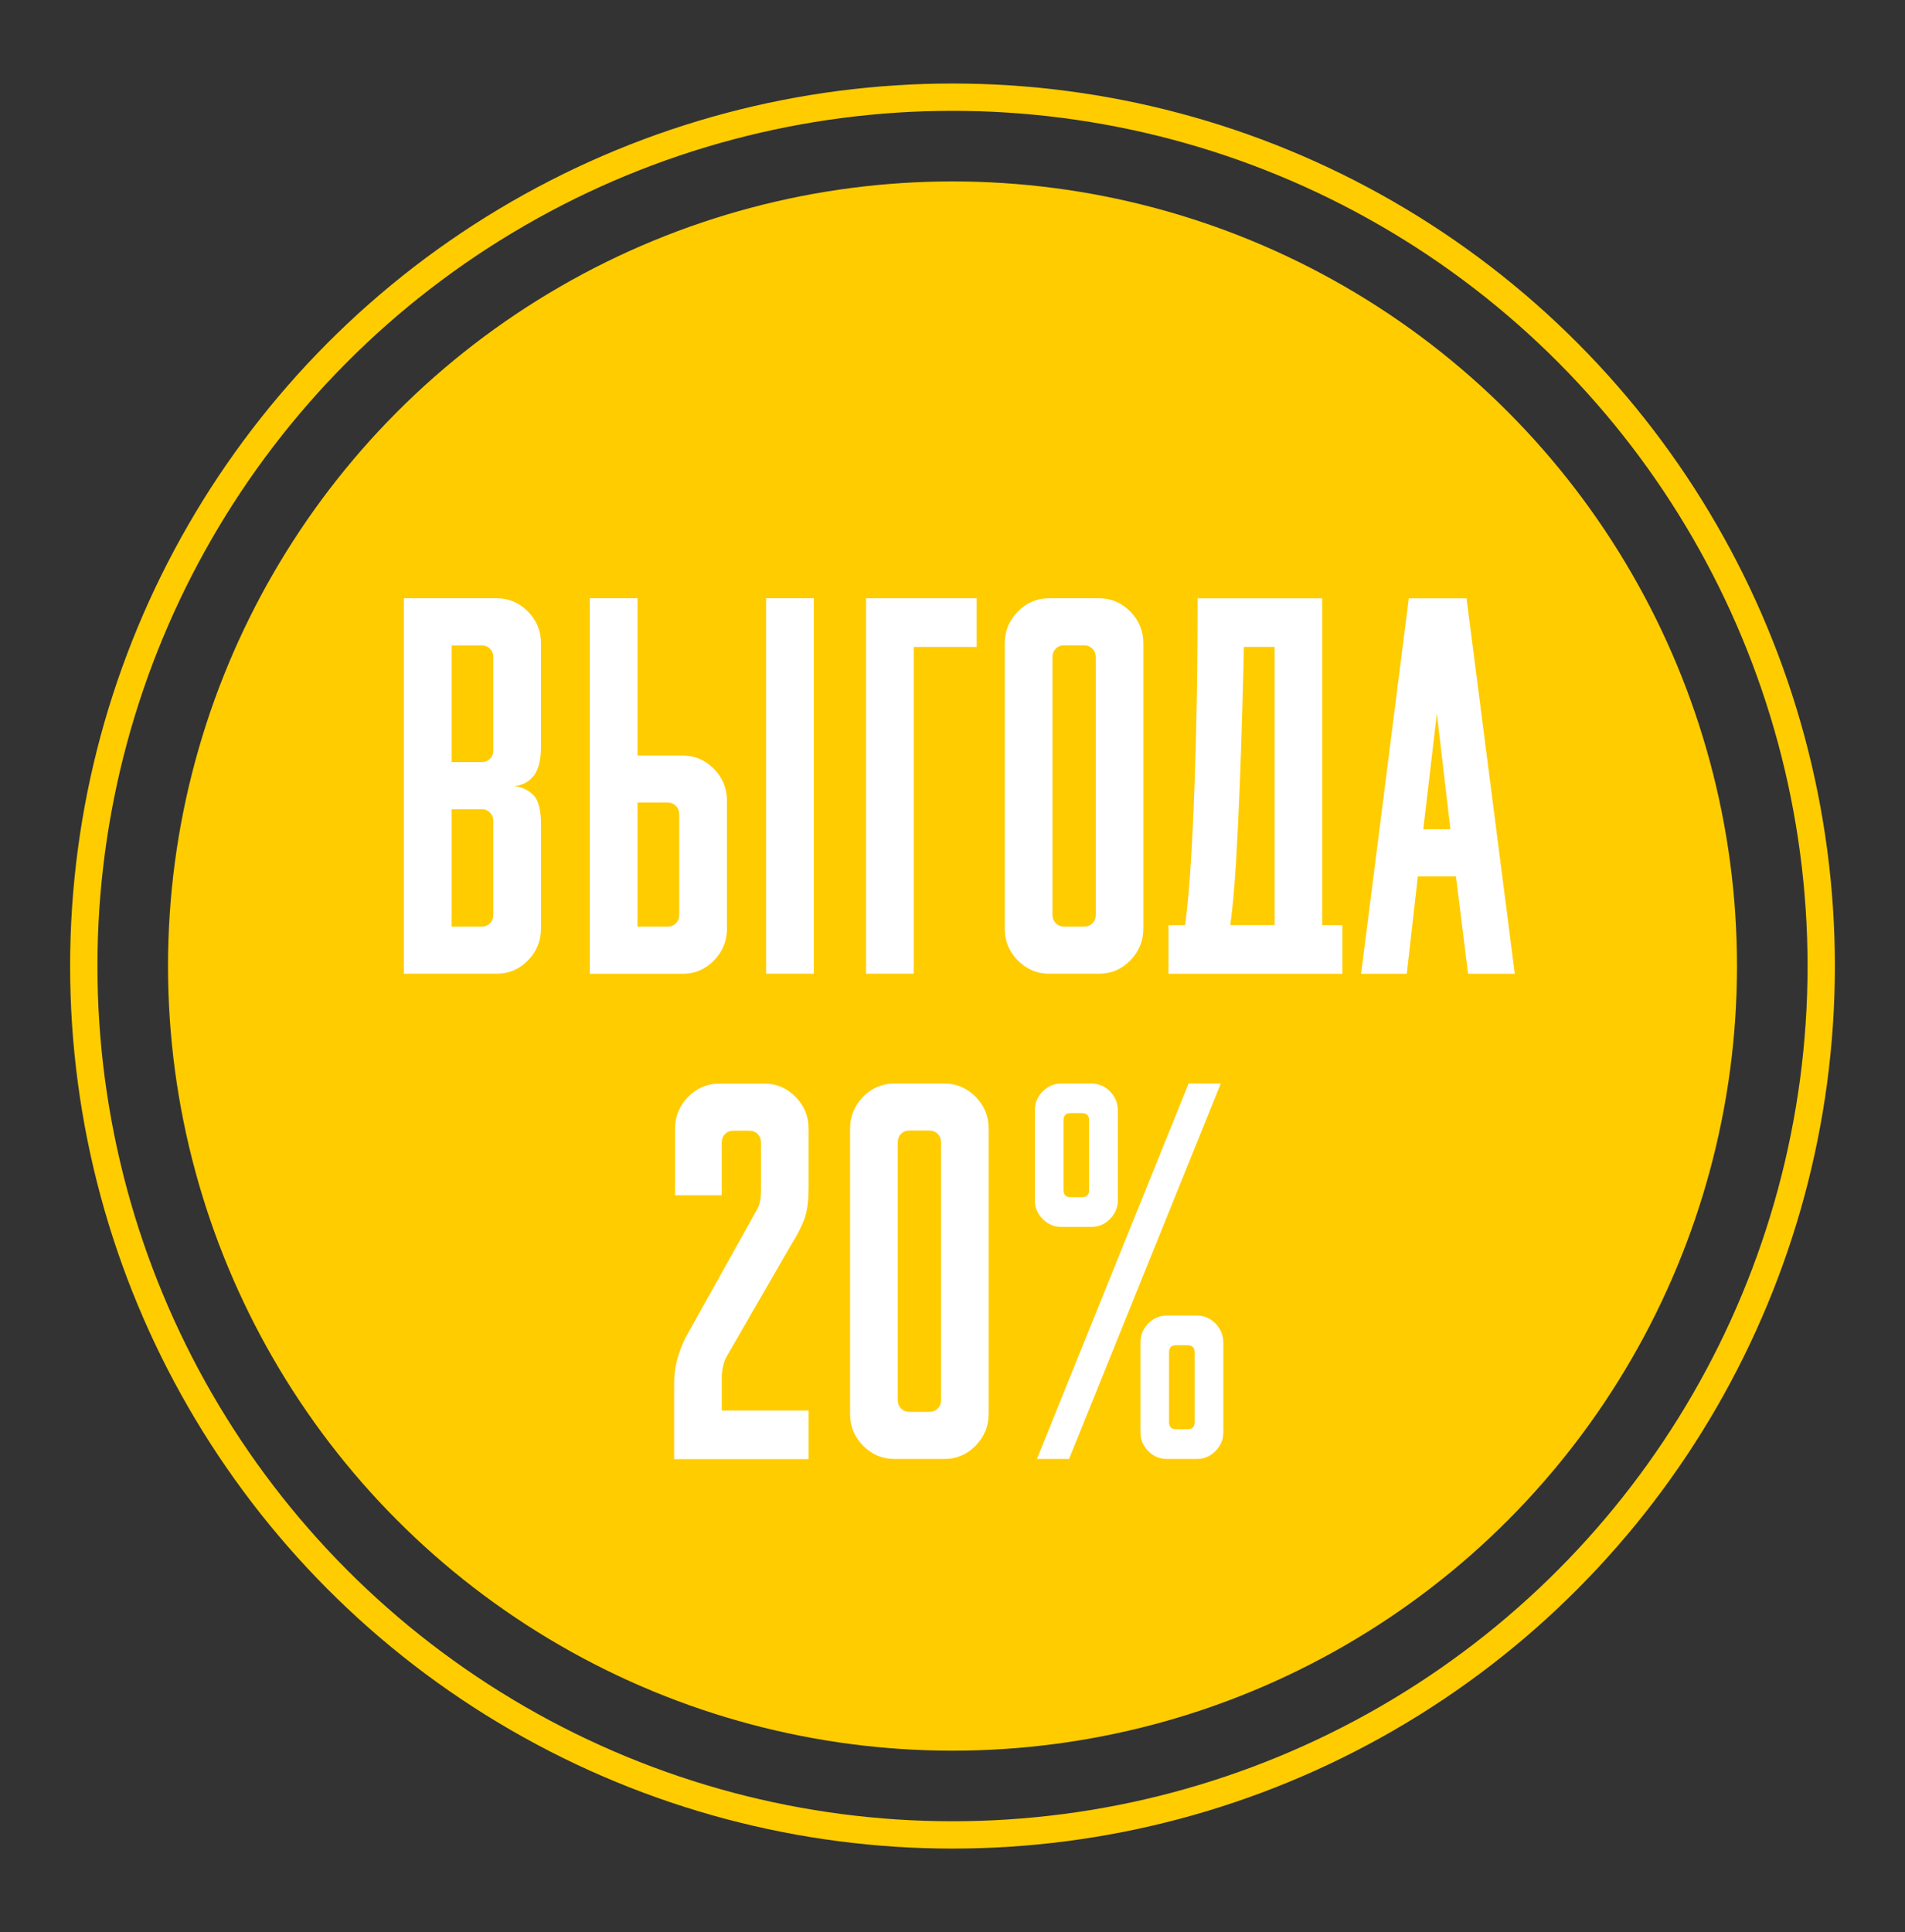 <?xml version="1.0" encoding="UTF-8"?> <!-- Generator: Adobe Illustrator 25.2.3, SVG Export Plug-In . SVG Version: 6.00 Build 0) --> <svg xmlns="http://www.w3.org/2000/svg" xmlns:xlink="http://www.w3.org/1999/xlink" id="Слой_1" x="0px" y="0px" viewBox="0 0 209.2 212.13" style="enable-background:new 0 0 209.2 212.13;" xml:space="preserve"><rect x="0" y="0" width="209.2" height="212.13" fill="#333333" stroke="none"/> <style type="text/css"> .st0{fill:#FFCC00;} .st1{fill:none;stroke:#FFCC00;stroke-width:3;stroke-miterlimit:10;} .st2{fill:#FFFFFF;} </style> <circle class="st0" cx="104.6" cy="106.07" r="86.15"></circle> <circle class="st1" cx="104.6" cy="106.07" r="95.4"></circle> <g> <path class="st2" d="M59.41,101.96c0,1.35-0.48,2.52-1.43,3.49c-0.96,0.98-2.1,1.46-3.42,1.46H44.35V65.69h10.21 c1.32,0,2.46,0.49,3.42,1.46c0.96,0.97,1.43,2.13,1.43,3.48v11.35c0,1.46-0.27,2.53-0.8,3.2c-0.53,0.67-1.24,1.05-2.12,1.12 c0.85,0.11,1.54,0.45,2.1,1.01c0.55,0.56,0.83,1.67,0.83,3.32V101.96z M49.59,70.86v12.82h3.31c0.37,0,0.67-0.12,0.91-0.36 c0.24-0.24,0.36-0.55,0.36-0.92V72.15c0-0.37-0.12-0.68-0.36-0.92c-0.24-0.24-0.54-0.36-0.91-0.36H49.59z M49.59,88.86v12.88h3.31 c0.37,0,0.67-0.12,0.91-0.37c0.24-0.24,0.36-0.55,0.36-0.93V90.15c0-0.37-0.12-0.68-0.36-0.93c-0.24-0.24-0.54-0.37-0.91-0.37 H49.59z"></path> <path class="st2" d="M64.77,106.91V65.69h5.24v17.27h4.97c1.32,0,2.46,0.49,3.42,1.46c0.96,0.98,1.43,2.14,1.43,3.49v14.06 c0,1.35-0.48,2.51-1.43,3.49c-0.96,0.98-2.1,1.46-3.42,1.46H64.77z M70.01,88.13v13.61h3.31c0.37,0,0.67-0.12,0.91-0.37 c0.24-0.24,0.36-0.55,0.36-0.93V89.42c0-0.37-0.12-0.68-0.36-0.93c-0.24-0.24-0.54-0.37-0.91-0.37H70.01z M89.37,106.91h-5.24 V65.69h5.24V106.91z"></path> <path class="st2" d="M95.11,65.69h12.14v5.34h-6.9v35.88h-5.24V65.69z"></path> <path class="st2" d="M115.19,106.91c-1.32,0-2.46-0.49-3.42-1.46c-0.96-0.97-1.43-2.14-1.43-3.49V70.64c0-1.35,0.48-2.51,1.43-3.49 c0.96-0.97,2.1-1.46,3.42-1.46h5.52c1.32,0,2.46,0.49,3.42,1.46c0.96,0.98,1.43,2.14,1.43,3.49v31.32c0,1.35-0.48,2.51-1.43,3.49 c-0.96,0.98-2.1,1.46-3.42,1.46H115.19z M115.58,100.44c0,0.38,0.12,0.68,0.36,0.93c0.24,0.24,0.54,0.37,0.91,0.37h2.21 c0.37,0,0.67-0.12,0.91-0.37c0.24-0.24,0.36-0.55,0.36-0.93V72.16c0-0.37-0.12-0.68-0.36-0.93c-0.24-0.24-0.54-0.37-0.91-0.37 h-2.21c-0.37,0-0.67,0.12-0.91,0.37c-0.24,0.24-0.36,0.55-0.36,0.93V100.44z"></path> <path class="st2" d="M130.15,101.57c0.26-1.99,0.47-4.31,0.63-6.97c0.17-2.66,0.3-5.55,0.41-8.66c0.11-3.11,0.19-6.39,0.25-9.84 c0.06-3.45,0.08-6.92,0.08-10.4h13.68v35.88h2.21v5.34h-19.09v-5.34H130.15z M139.97,101.57V71.03h-3.37 c-0.04,1.76-0.09,3.99-0.17,6.69c-0.07,2.7-0.17,5.5-0.28,8.41c-0.11,2.91-0.25,5.74-0.41,8.49c-0.17,2.76-0.38,5.07-0.63,6.95 H139.97z"></path> <path class="st2" d="M159.89,96.23h-4.19l-1.21,10.69h-5.02l5.24-41.22h6.34l5.3,41.22h-5.13L159.89,96.23z M156.3,91.05h2.98 l-1.49-12.71L156.3,91.05z"></path> <path class="st2" d="M74.03,151.98c0-1.09,0.15-2.11,0.44-3.06c0.29-0.96,0.66-1.81,1.1-2.56l7.56-13.55 c0.15-0.26,0.26-0.55,0.33-0.87c0.07-0.32,0.11-0.74,0.11-1.26v-5.23c0-0.37-0.12-0.68-0.36-0.93c-0.24-0.24-0.54-0.37-0.91-0.37 h-1.77c-0.37,0-0.67,0.12-0.91,0.37c-0.24,0.24-0.36,0.55-0.36,0.93v5.79h-5.13v-7.31c0-1.35,0.48-2.51,1.43-3.49 c0.96-0.97,2.1-1.46,3.42-1.46h4.97c1.32,0,2.46,0.49,3.42,1.46c0.96,0.97,1.43,2.14,1.43,3.49v6.47c0,1.5-0.17,2.68-0.5,3.54 s-0.81,1.78-1.43,2.75l-6.95,12.04c-0.26,0.41-0.43,0.83-0.52,1.27c-0.09,0.43-0.14,0.85-0.14,1.27v3.6h9.54v5.34H74.03V151.98z"></path> <path class="st2" d="M98.2,160.19c-1.32,0-2.46-0.49-3.42-1.46c-0.96-0.97-1.43-2.14-1.43-3.49v-31.32c0-1.35,0.48-2.51,1.43-3.49 c0.96-0.97,2.1-1.46,3.42-1.46h5.52c1.32,0,2.46,0.49,3.42,1.46c0.96,0.97,1.43,2.14,1.43,3.49v31.32c0,1.35-0.48,2.51-1.43,3.49 c-0.96,0.98-2.1,1.46-3.42,1.46H98.2z M98.59,153.72c0,0.38,0.12,0.68,0.36,0.93c0.24,0.24,0.54,0.37,0.91,0.37h2.21 c0.37,0,0.67-0.12,0.91-0.37c0.24-0.24,0.36-0.55,0.36-0.93v-28.29c0-0.37-0.12-0.68-0.36-0.93c-0.24-0.24-0.54-0.37-0.91-0.37 h-2.21c-0.37,0-0.67,0.12-0.91,0.37c-0.24,0.24-0.36,0.55-0.36,0.93V153.72z"></path> <path class="st2" d="M116.57,134.71c-0.81,0-1.5-0.29-2.07-0.87c-0.57-0.58-0.86-1.26-0.86-2.05v-9.84c0-0.82,0.28-1.53,0.86-2.11 c0.57-0.58,1.26-0.87,2.07-0.87h3.26c0.81,0,1.5,0.29,2.07,0.87c0.57,0.58,0.86,1.29,0.86,2.11v9.84c0,0.79-0.29,1.47-0.86,2.05 c-0.57,0.58-1.26,0.87-2.07,0.87H116.57z M117.4,160.19h-3.53l16.66-41.22h3.53L117.4,160.19z M116.79,130.66 c0,0.53,0.26,0.79,0.77,0.79h1.27c0.51,0,0.77-0.26,0.77-0.79v-7.65c0-0.52-0.26-0.79-0.77-0.79h-1.27c-0.52,0-0.77,0.26-0.77,0.79 V130.66z M128.16,160.19c-0.81,0-1.5-0.29-2.07-0.87c-0.57-0.58-0.85-1.26-0.85-2.05v-9.84c0-0.82,0.28-1.53,0.85-2.11 c0.57-0.58,1.26-0.87,2.07-0.87h3.25c0.81,0,1.5,0.29,2.07,0.87c0.57,0.58,0.86,1.29,0.86,2.11v9.84c0,0.79-0.29,1.47-0.86,2.05 c-0.57,0.58-1.26,0.87-2.07,0.87H128.16z M128.38,156.14c0,0.53,0.26,0.79,0.77,0.79h1.27c0.51,0,0.77-0.26,0.77-0.79v-7.65 c0-0.52-0.26-0.79-0.77-0.79h-1.27c-0.52,0-0.77,0.26-0.77,0.79V156.14z"></path> </g> </svg> 